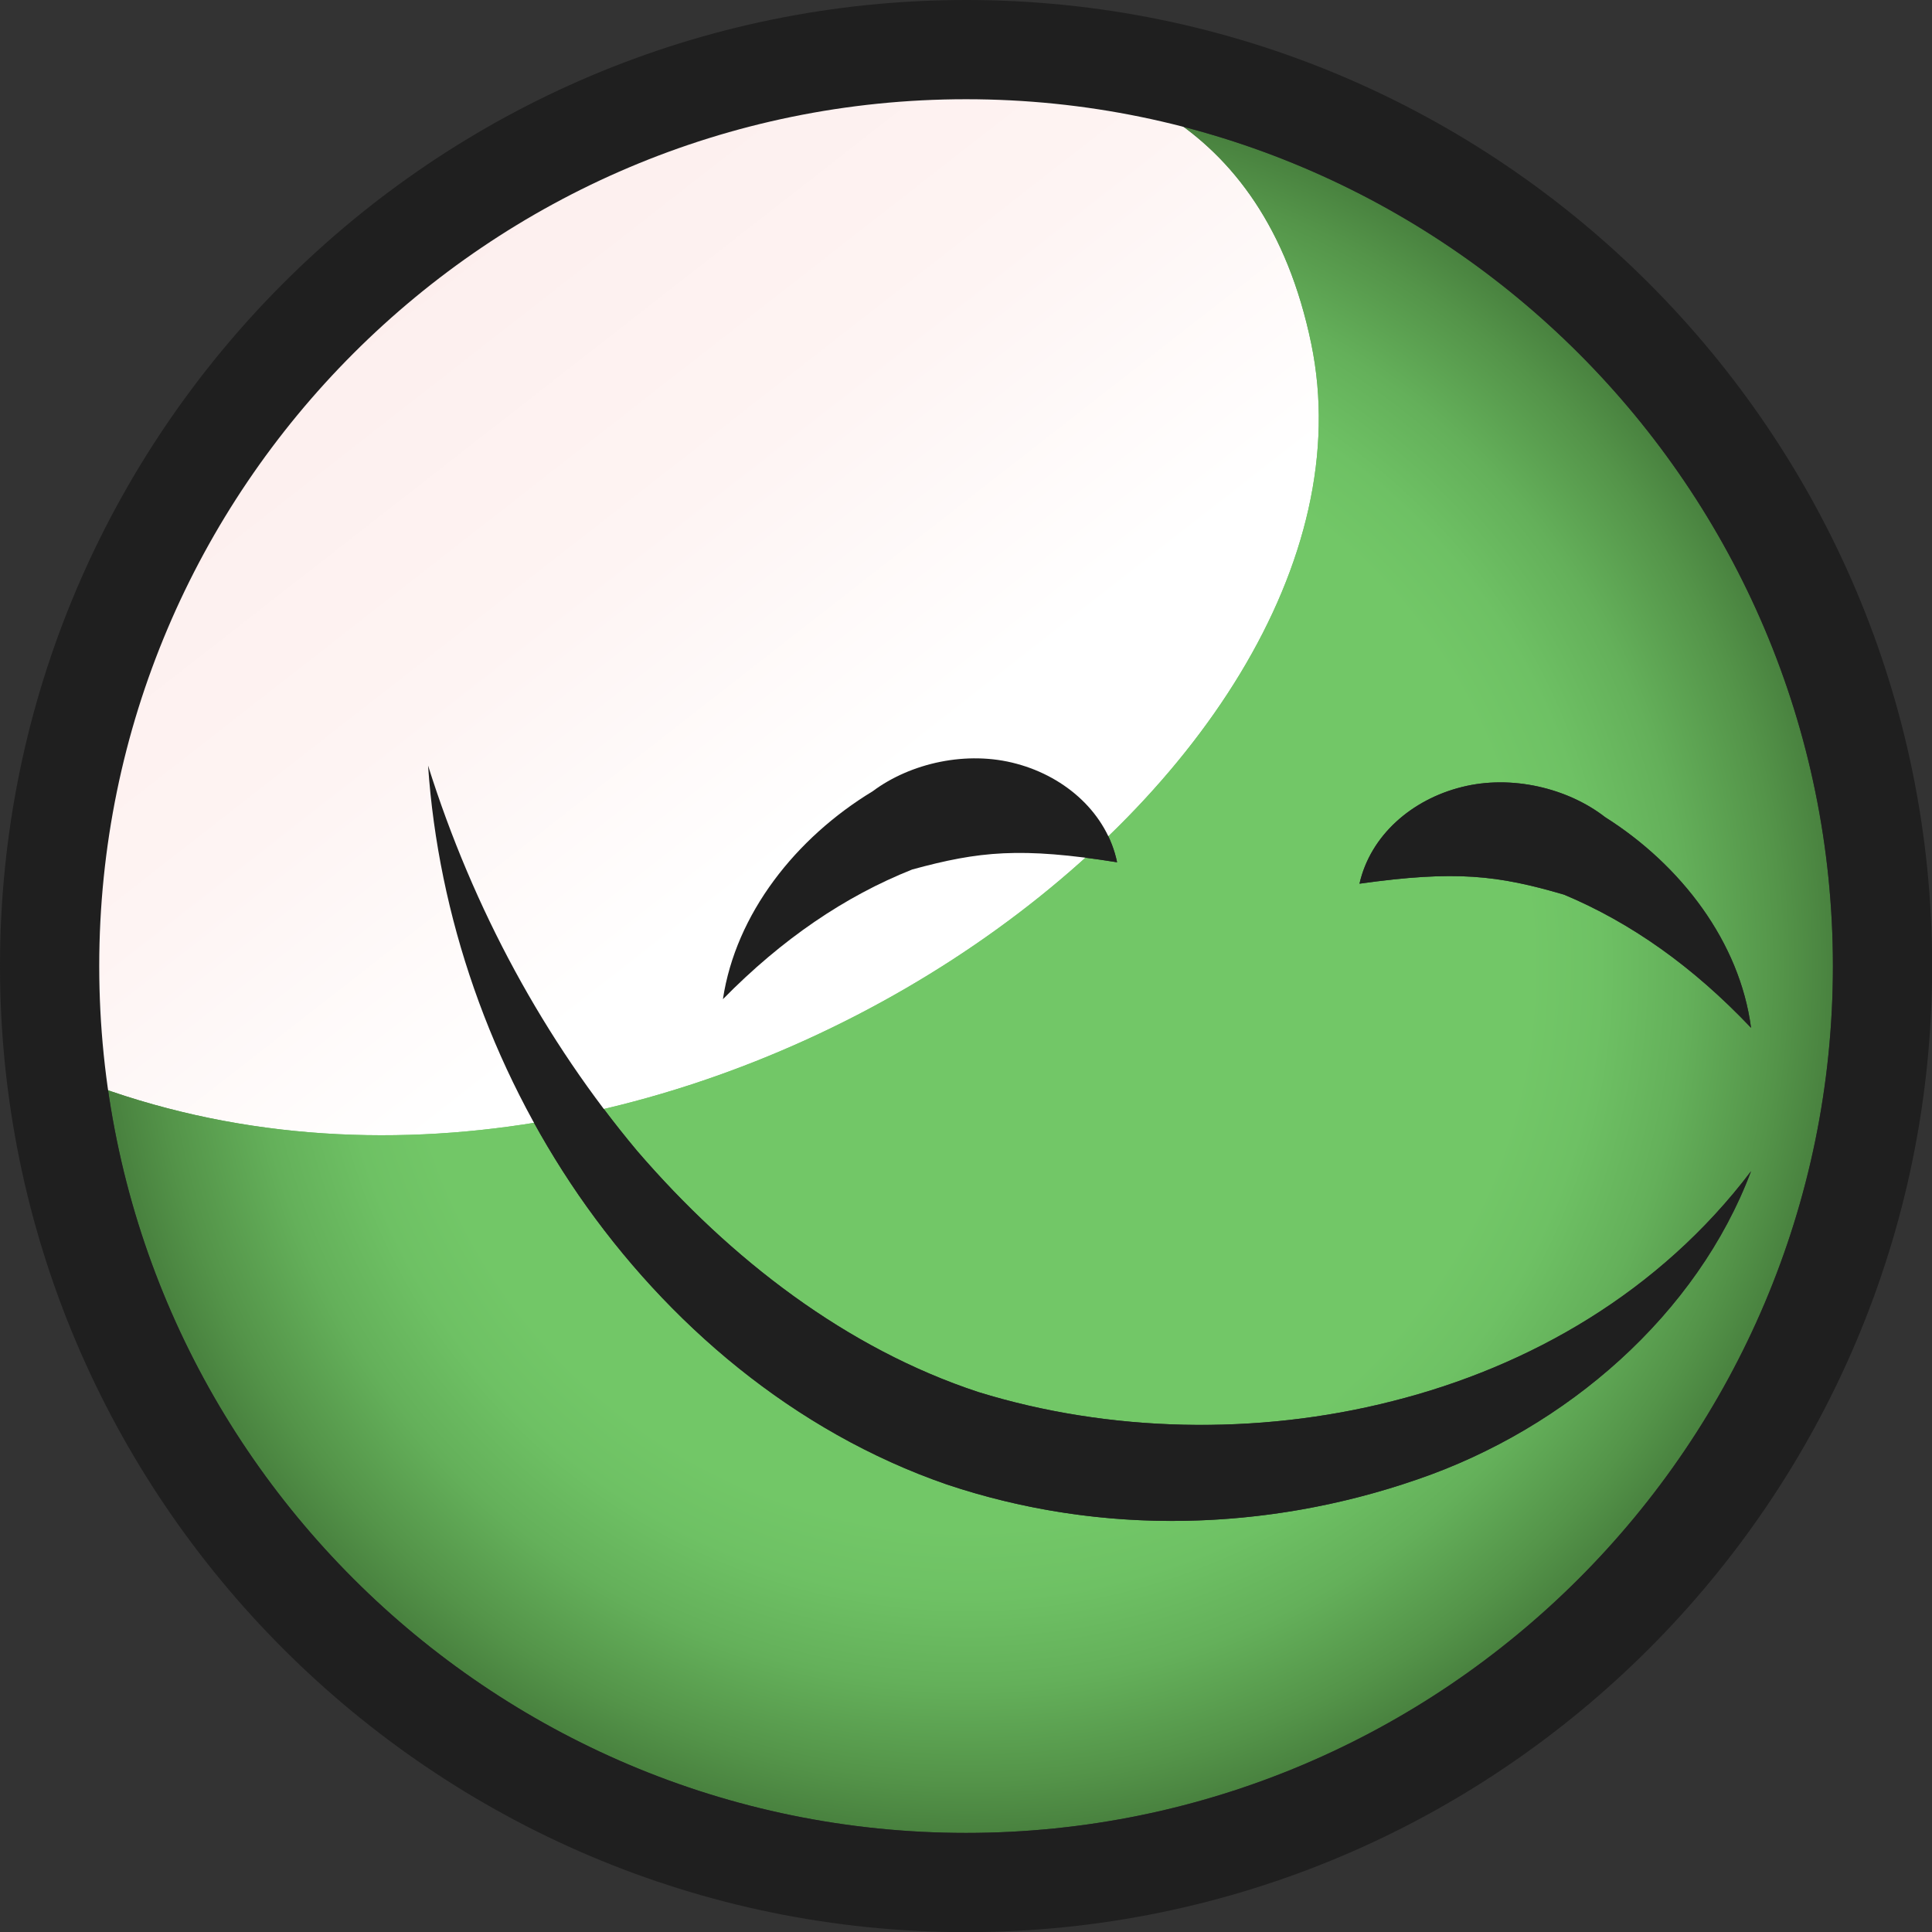 <?xml version="1.0" encoding="UTF-8"?>
<svg xmlns="http://www.w3.org/2000/svg" xmlns:xlink="http://www.w3.org/1999/xlink" id="Layer_1" data-name="Layer 1" viewBox="0 0 1199.91 1200">
  <rect x="0" y="0" width="1199.91" height="1200" fill="#333333" stroke="none"/>
  <defs>
    <style>.cls-1{fill:url(#linear-gradient);}.cls-2{fill:url(#linear-gradient-2);}.cls-3{fill:url(#linear-gradient-3);}.cls-4{fill:none;}.cls-5{clip-path:url(#clip-path);}.cls-6{clip-path:url(#clip-path-2);}.cls-7{mask:url(#mask);}.cls-8{fill:url(#linear-gradient-4);}.cls-9{clip-path:url(#clip-path-3);}.cls-10{clip-path:url(#clip-path-4);}.cls-11{mask:url(#mask-2);}.cls-12{fill:url(#linear-gradient-5);}.cls-13{clip-path:url(#clip-path-5);}.cls-14{clip-path:url(#clip-path-6);}.cls-15{fill:url(#radial-gradient);}.cls-16{clip-path:url(#clip-path-7);}.cls-17{mask:url(#mask-3);}.cls-18{fill:url(#linear-gradient-6);}.cls-19{fill:#1f1f1f;}</style>
    <linearGradient id="linear-gradient" x1="1866.49" y1="747.92" x2="1869.02" y2="747.92" gradientTransform="matrix(0, 211.8, 211.8, 0, -156642.63, -395194)" gradientUnits="userSpaceOnUse">
      <stop offset="0" stop-color="#fff"></stop>
      <stop offset="0.08" stop-color="#fafafa"></stop>
      <stop offset="0.18" stop-color="#eaeaea"></stop>
      <stop offset="0.29" stop-color="#d1d1d1"></stop>
      <stop offset="0.4" stop-color="#aeaeae"></stop>
      <stop offset="0.52" stop-color="#818181"></stop>
      <stop offset="0.65" stop-color="#494949"></stop>
      <stop offset="0.78" stop-color="#090909"></stop>
      <stop offset="0.79"></stop>
      <stop offset="1"></stop>
    </linearGradient>
    <linearGradient id="linear-gradient-2" x1="1871.35" y1="744.16" x2="1873.88" y2="744.16" gradientTransform="matrix(0, 217.87, 217.87, 0, -160364.52, -406248.06)" xlink:href="#linear-gradient"></linearGradient>
    <linearGradient id="linear-gradient-3" x1="1862.69" y1="743.07" x2="1865.21" y2="743.07" gradientTransform="matrix(0, 218.2, 218.2, 0, -161722.98, -406313.34)" xlink:href="#linear-gradient"></linearGradient>
    <clipPath id="clip-path">
      <rect class="cls-4" x="1351.24" width="1200" height="1200"></rect>
    </clipPath>
    <clipPath id="clip-path-2">
      <path class="cls-4" d="M1793,78.29s-467.1,158.59-374,591.18c356.35,136.4,794.39-183.85,740.31-444.72-28.81-139-130.88-171.45-220-171.45-78.13,0-146.3,25-146.3,25"></path>
    </clipPath>
    <mask id="mask" x="960.84" y="-377.24" width="1617.68" height="1613.68" maskUnits="userSpaceOnUse">
      <rect class="cls-1" x="1188.35" y="-140.11" width="1162.66" height="1139.41" transform="translate(110.67 1180.59) rotate(-38)"></rect>
    </mask>
    <linearGradient id="linear-gradient-4" x1="1866.49" y1="747.92" x2="1869.02" y2="747.92" gradientTransform="matrix(0, 211.8, 211.8, 0, -156642.64, -395194)" gradientUnits="userSpaceOnUse">
      <stop offset="0" stop-color="#fdefee"></stop>
      <stop offset="0.4" stop-color="#fef4f3"></stop>
      <stop offset="0.79" stop-color="#fff"></stop>
      <stop offset="1" stop-color="#fff"></stop>
    </linearGradient>
    <clipPath id="clip-path-3">
      <rect class="cls-4" x="1351.24" y="1342.04" width="1200" height="1200"></rect>
    </clipPath>
    <clipPath id="clip-path-4">
      <path class="cls-4" d="M1788.52,1405.39S1308,1568.52,1403.78,2013.51c366.56,140.31,817.15-189.12,761.51-457.46-29.64-143-134.63-176.36-226.28-176.36-80.38,0-150.5,25.69-150.5,25.69"></path>
    </clipPath>
    <mask id="mask-2" x="932.47" y="936.81" width="1664.02" height="1659.9" maskUnits="userSpaceOnUse">
      <rect class="cls-2" x="1166.5" y="1180.73" width="1195.97" height="1172.05" transform="translate(-713.67 1460.86) rotate(-38)"></rect>
    </mask>
    <linearGradient id="linear-gradient-5" x1="1871.35" y1="744.16" x2="1873.88" y2="744.16" gradientTransform="matrix(0, 217.87, 217.87, 0, -160364.51, -406248.07)" xlink:href="#linear-gradient-4"></linearGradient>
    <clipPath id="clip-path-5">
      <rect class="cls-4" width="1200" height="1200"></rect>
    </clipPath>
    <clipPath id="clip-path-6">
      <path class="cls-4" d="M907.79,488.83c31-7.87,66,.74,89.15,18.71,47.28,29.87,83.63,77.66,90.59,130.82-36.09-38.07-74.61-65.3-116.09-82.7-41.27-12.07-67.07-15.24-127.1-6.82,6.82-30.13,32.61-52.3,63.45-60M588.16,922c-95.35-32.94-173.89-100.24-228.7-179.63-54.93-79.84-87.22-173.4-93.6-266.9,28.12,89.39,72.41,170.6,129.81,239.28,58.23,67.61,130.26,122.86,211.86,149.78,81.1,25.09,173.23,27.21,257.57,5.61,84.76-21.41,165.51-67.57,222.44-142.76-33.36,88.73-114.43,159.72-207.37,191.48a466.71,466.71,0,0,1-152.1,25.74A440.33,440.33,0,0,1,588.16,922M542,491.44c23.44-17.54,58.6-25.51,89.47-17.07,30.69,8.27,56.07,30.91,62.33,61.16-59.87-9.53-85.72-6.83-127.2,4.47-41.79,16.64-80.8,43.15-117.59,80.56,7.93-53,45.16-100.13,93-129.13M61.63,600c0,296.87,241.53,538.37,538.37,538.37S1138.37,896.87,1138.37,600,896.84,61.63,600,61.63,61.63,303.13,61.63,600"></path>
    </clipPath>
    <radialGradient id="radial-gradient" cx="1861.09" cy="748.48" r="2.53" gradientTransform="matrix(212.83, 0, 0, -212.83, -395493.33, 159898.7)" gradientUnits="userSpaceOnUse">
      <stop offset="0" stop-color="#72c767"></stop>
      <stop offset="0.65" stop-color="#72c767"></stop>
      <stop offset="0.73" stop-color="#6ec164"></stop>
      <stop offset="0.83" stop-color="#64b05a"></stop>
      <stop offset="0.94" stop-color="#549449"></stop>
      <stop offset="1" stop-color="#49823f"></stop>
    </radialGradient>
    <clipPath id="clip-path-7">
      <path class="cls-4" d="M437,62.54s-481.21,163.38-385.32,609C418.82,812.1,870.09,482.17,814.37,213.43,784.68,70.25,679.54,36.81,587.75,36.81,507.26,36.81,437,62.54,437,62.54"></path>
    </clipPath>
    <mask id="mask-3" x="-420.31" y="-406.75" width="1666.53" height="1662.4" maskUnits="userSpaceOnUse">
      <rect class="cls-3" x="-185.93" y="-162.46" width="1197.77" height="1173.82" transform="translate(-173.78 344.22) rotate(-38)"></rect>
    </mask>
    <linearGradient id="linear-gradient-6" x1="1862.69" y1="743.07" x2="1865.21" y2="743.07" gradientTransform="matrix(0, 218.2, 218.2, 0, -161722.96, -406313.3)" xlink:href="#linear-gradient-4"></linearGradient>
  </defs>
  <title>Hybid Icons_RELAXED</title>
  <g class="cls-5">
    <g class="cls-6">
      <g class="cls-7">
        <rect class="cls-8" x="1188.35" y="-140.11" width="1162.66" height="1139.41" transform="translate(110.67 1180.59) rotate(-38)"></rect>
      </g>
    </g>
  </g>
  <g class="cls-9">
    <g class="cls-10">
      <g class="cls-11">
        <rect class="cls-12" x="1166.5" y="1180.73" width="1195.97" height="1172.05" transform="translate(-713.67 1460.86) rotate(-38)"></rect>
      </g>
    </g>
  </g>
  <g class="cls-13">
    <g class="cls-14">
      <rect class="cls-15" x="61.63" y="61.63" width="1076.74" height="1076.74"></rect>
    </g>
    <g class="cls-16">
      <g class="cls-17">
        <rect class="cls-18" x="-185.93" y="-162.46" width="1197.77" height="1173.82" transform="translate(-173.78 344.22) rotate(-38)"></rect>
      </g>
    </g>
    <g class="cls-13">
      <path class="cls-19" d="M600,0C269.15,0,0,269.15,0,600s269.15,600,600,600,600-269.16,600-600S930.85,0,600,0m0,1138.37c-296.84,0-538.37-241.5-538.37-538.37S303.16,61.63,600,61.63,1138.37,303.13,1138.37,600,896.84,1138.37,600,1138.37"></path>
      <path class="cls-19" d="M865.08,870.15c-84.34,21.6-176.46,19.48-257.56-5.61-81.6-26.93-153.63-82.17-211.86-149.79C338.26,646.08,294,564.87,265.86,475.48c6.38,93.49,38.67,187.06,93.6,266.9,54.81,79.39,133.35,146.7,228.7,179.63,95.87,32.08,198.57,29.11,292-3.14,92.94-31.76,174-102.74,207.37-191.47-56.93,75.19-137.69,121.34-222.45,142.75"></path>
      <path class="cls-19" d="M693.79,535.53c-6.27-30.25-31.64-52.89-62.33-61.16-30.88-8.44-66-.48-89.48,17.07-47.82,29-85,76.11-93,129.13,36.79-37.41,75.79-63.92,117.59-80.56,41.49-11.31,67.34-14,127.21-4.48"></path>
      <path class="cls-19" d="M907.79,488.83c-30.84,7.7-56.63,29.87-63.45,60,60-8.42,85.83-5.25,127.1,6.82,41.48,17.4,80,44.63,116.09,82.7-7-53.16-43.32-100.95-90.59-130.81-23.12-18-58.12-26.58-89.15-18.71"></path>
    </g>
  </g>
</svg>
